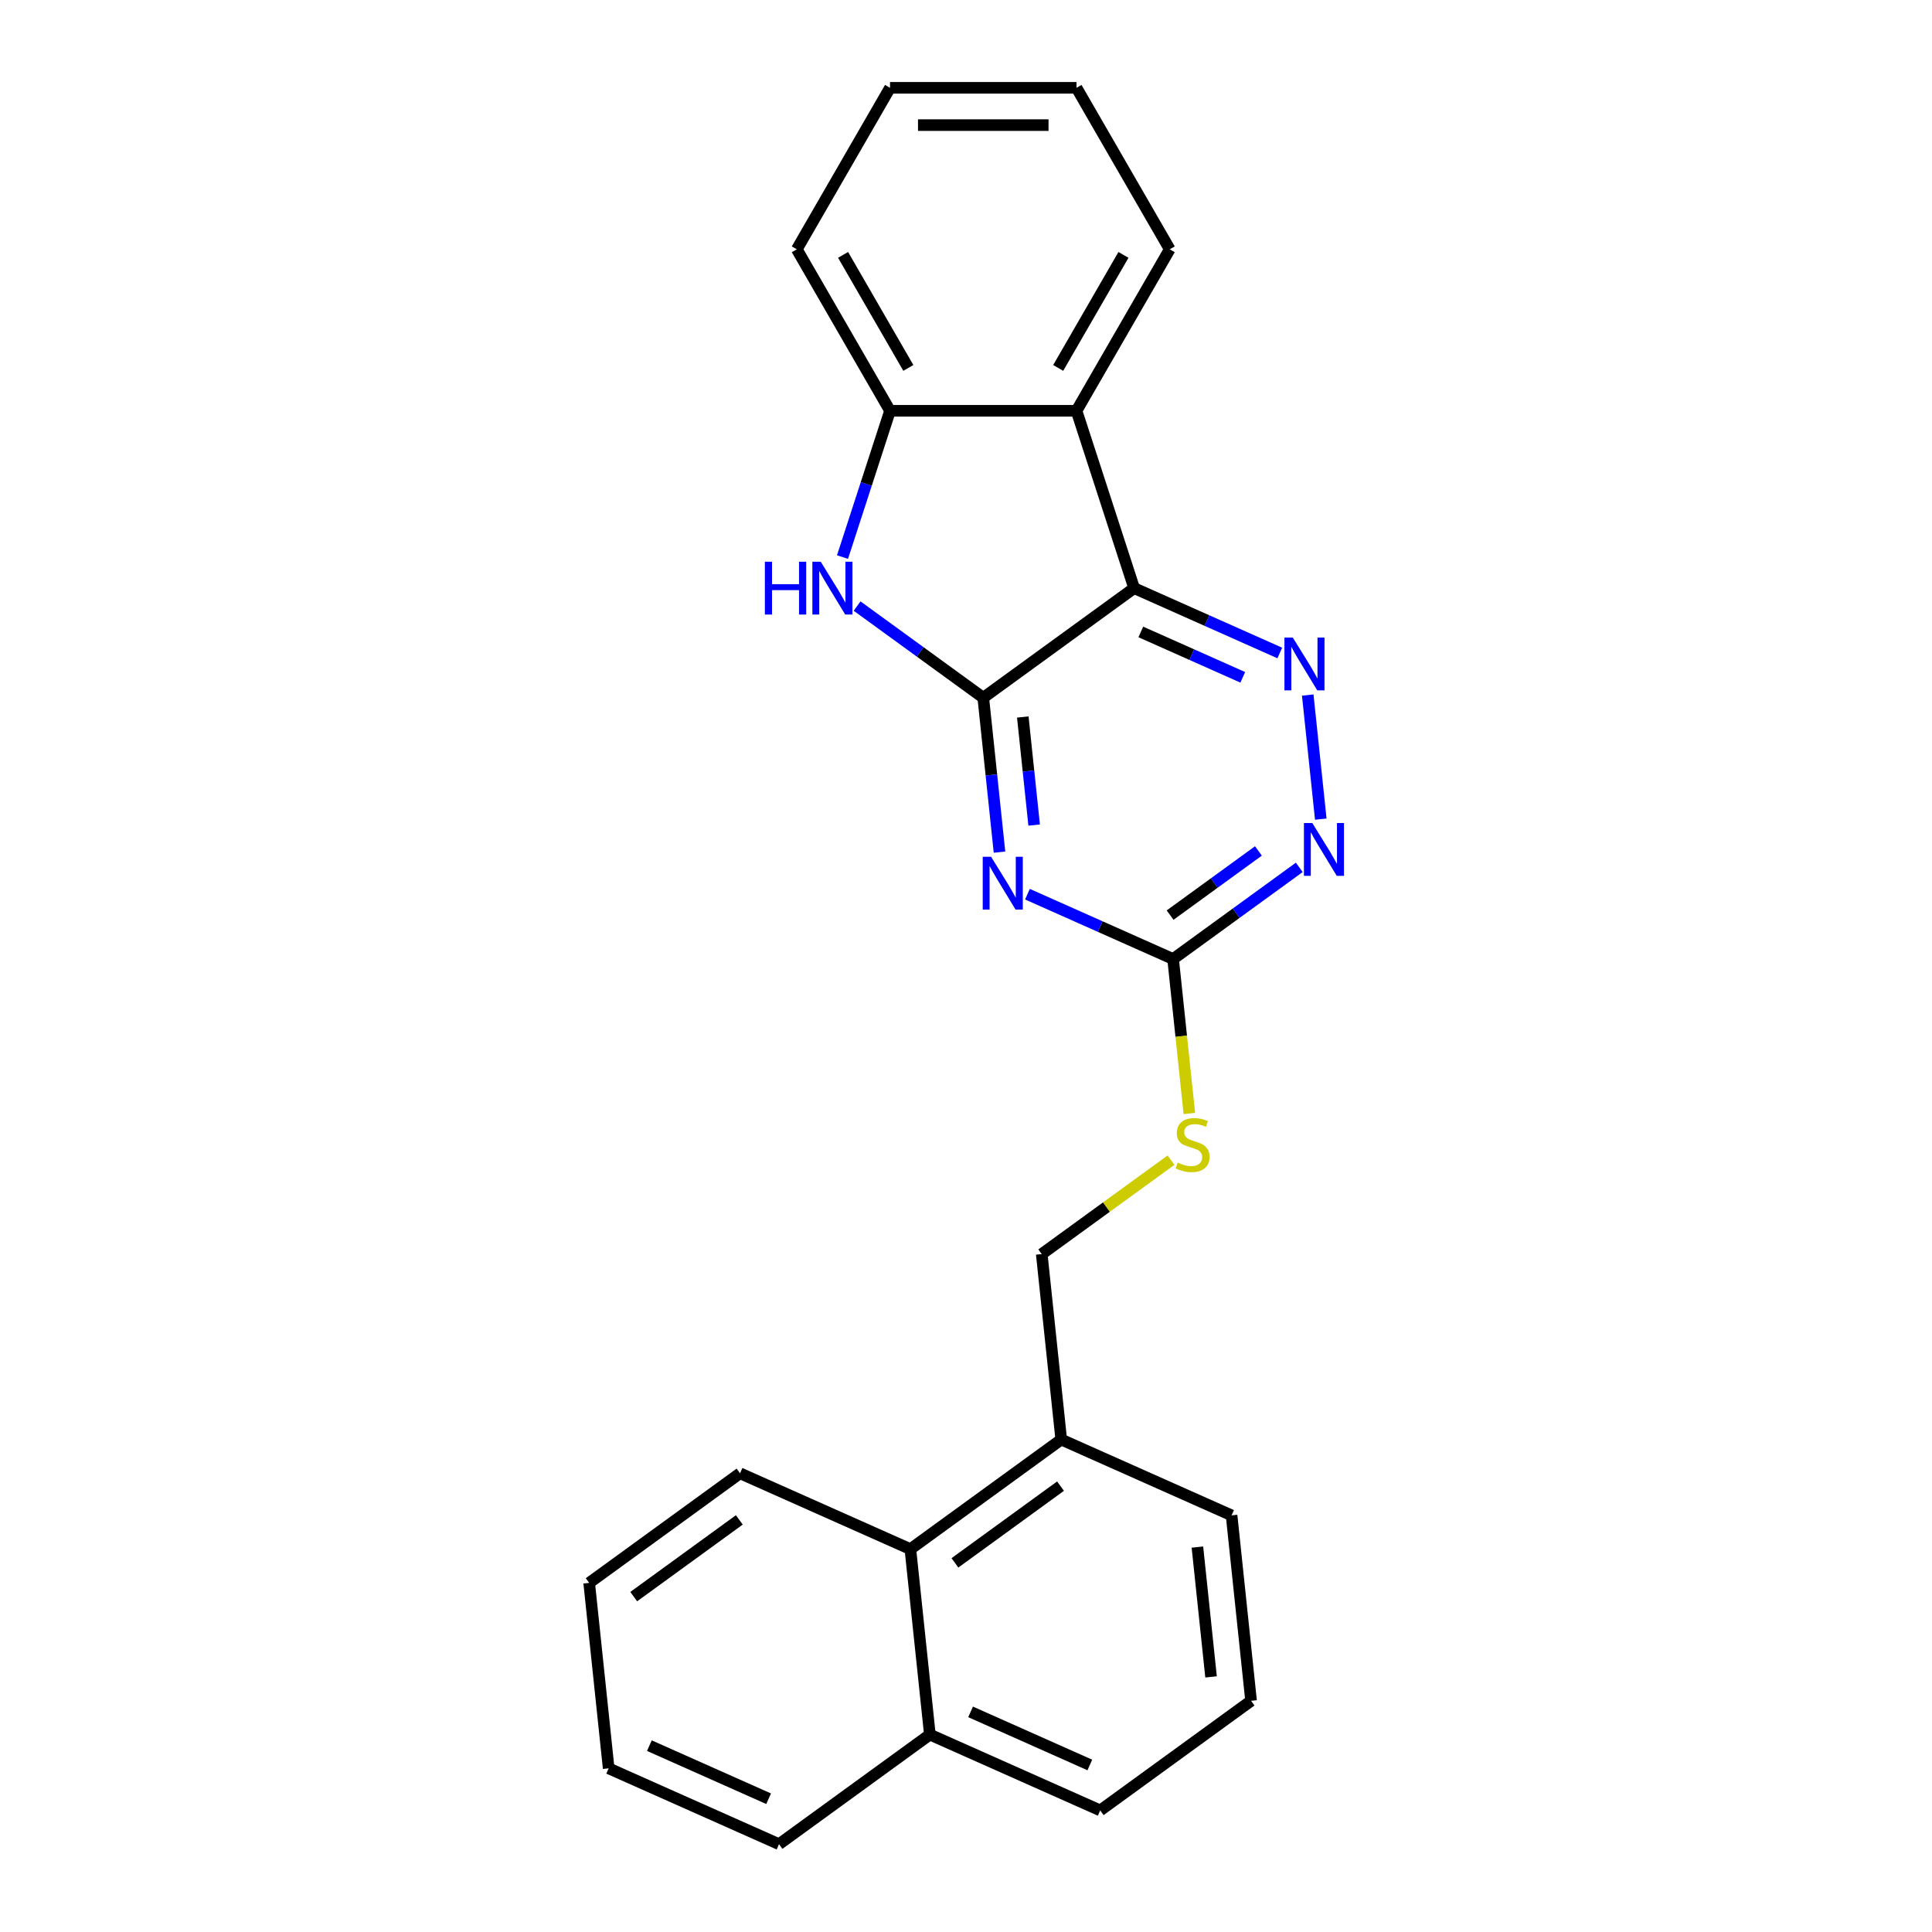 <?xml version='1.0' encoding='iso-8859-1'?>
<svg version='1.1' baseProfile='full'
              xmlns='http://www.w3.org/2000/svg'
                      xmlns:rdkit='http://www.rdkit.org/xml'
                      xmlns:xlink='http://www.w3.org/1999/xlink'
                  xml:space='preserve'
width='1000px' height='1000px' viewBox='0 0 1000 1000'>
<!-- END OF HEADER -->
<rect style='opacity:1.0;fill:#FFFFFF;stroke:none' width='1000' height='1000' x='0' y='0'> </rect>
<path class='bond-0' d='M 508.938,361.148 L 587.021,304.417' style='fill:none;fill-rule:evenodd;stroke:#000000;stroke-width:6px;stroke-linecap:butt;stroke-linejoin:miter;stroke-opacity:1' />
<path class='bond-1' d='M 508.938,361.148 L 513.137,401.102' style='fill:none;fill-rule:evenodd;stroke:#000000;stroke-width:6px;stroke-linecap:butt;stroke-linejoin:miter;stroke-opacity:1' />
<path class='bond-1' d='M 513.137,401.102 L 517.337,441.056' style='fill:none;fill-rule:evenodd;stroke:#0000FF;stroke-width:6px;stroke-linecap:butt;stroke-linejoin:miter;stroke-opacity:1' />
<path class='bond-1' d='M 529.395,371.116 L 532.335,399.084' style='fill:none;fill-rule:evenodd;stroke:#000000;stroke-width:6px;stroke-linecap:butt;stroke-linejoin:miter;stroke-opacity:1' />
<path class='bond-1' d='M 532.335,399.084 L 535.274,427.052' style='fill:none;fill-rule:evenodd;stroke:#0000FF;stroke-width:6px;stroke-linecap:butt;stroke-linejoin:miter;stroke-opacity:1' />
<path class='bond-2' d='M 508.938,361.148 L 476.286,337.425' style='fill:none;fill-rule:evenodd;stroke:#000000;stroke-width:6px;stroke-linecap:butt;stroke-linejoin:miter;stroke-opacity:1' />
<path class='bond-2' d='M 476.286,337.425 L 443.634,313.702' style='fill:none;fill-rule:evenodd;stroke:#0000FF;stroke-width:6px;stroke-linecap:butt;stroke-linejoin:miter;stroke-opacity:1' />
<path class='bond-3' d='M 587.021,304.417 L 624.718,321.201' style='fill:none;fill-rule:evenodd;stroke:#000000;stroke-width:6px;stroke-linecap:butt;stroke-linejoin:miter;stroke-opacity:1' />
<path class='bond-3' d='M 624.718,321.201 L 662.414,337.984' style='fill:none;fill-rule:evenodd;stroke:#0000FF;stroke-width:6px;stroke-linecap:butt;stroke-linejoin:miter;stroke-opacity:1' />
<path class='bond-3' d='M 590.479,327.087 L 616.866,338.835' style='fill:none;fill-rule:evenodd;stroke:#000000;stroke-width:6px;stroke-linecap:butt;stroke-linejoin:miter;stroke-opacity:1' />
<path class='bond-3' d='M 616.866,338.835 L 643.254,350.584' style='fill:none;fill-rule:evenodd;stroke:#0000FF;stroke-width:6px;stroke-linecap:butt;stroke-linejoin:miter;stroke-opacity:1' />
<path class='bond-4' d='M 587.021,304.417 L 557.196,212.625' style='fill:none;fill-rule:evenodd;stroke:#000000;stroke-width:6px;stroke-linecap:butt;stroke-linejoin:miter;stroke-opacity:1' />
<path class='bond-5' d='M 531.805,462.825 L 569.502,479.608' style='fill:none;fill-rule:evenodd;stroke:#0000FF;stroke-width:6px;stroke-linecap:butt;stroke-linejoin:miter;stroke-opacity:1' />
<path class='bond-5' d='M 569.502,479.608 L 607.198,496.392' style='fill:none;fill-rule:evenodd;stroke:#000000;stroke-width:6px;stroke-linecap:butt;stroke-linejoin:miter;stroke-opacity:1' />
<path class='bond-6' d='M 436.08,288.338 L 448.38,250.481' style='fill:none;fill-rule:evenodd;stroke:#0000FF;stroke-width:6px;stroke-linecap:butt;stroke-linejoin:miter;stroke-opacity:1' />
<path class='bond-6' d='M 448.38,250.481 L 460.68,212.625' style='fill:none;fill-rule:evenodd;stroke:#000000;stroke-width:6px;stroke-linecap:butt;stroke-linejoin:miter;stroke-opacity:1' />
<path class='bond-25' d='M 676.883,359.753 L 683.634,423.986' style='fill:none;fill-rule:evenodd;stroke:#0000FF;stroke-width:6px;stroke-linecap:butt;stroke-linejoin:miter;stroke-opacity:1' />
<path class='bond-13' d='M 557.196,212.625 L 605.454,129.04' style='fill:none;fill-rule:evenodd;stroke:#000000;stroke-width:6px;stroke-linecap:butt;stroke-linejoin:miter;stroke-opacity:1' />
<path class='bond-13' d='M 547.718,190.436 L 581.498,131.926' style='fill:none;fill-rule:evenodd;stroke:#000000;stroke-width:6px;stroke-linecap:butt;stroke-linejoin:miter;stroke-opacity:1' />
<path class='bond-24' d='M 557.196,212.625 L 460.68,212.625' style='fill:none;fill-rule:evenodd;stroke:#000000;stroke-width:6px;stroke-linecap:butt;stroke-linejoin:miter;stroke-opacity:1' />
<path class='bond-7' d='M 607.198,496.392 L 639.851,472.669' style='fill:none;fill-rule:evenodd;stroke:#000000;stroke-width:6px;stroke-linecap:butt;stroke-linejoin:miter;stroke-opacity:1' />
<path class='bond-7' d='M 639.851,472.669 L 672.503,448.945' style='fill:none;fill-rule:evenodd;stroke:#0000FF;stroke-width:6px;stroke-linecap:butt;stroke-linejoin:miter;stroke-opacity:1' />
<path class='bond-7' d='M 605.648,473.658 L 628.504,457.052' style='fill:none;fill-rule:evenodd;stroke:#000000;stroke-width:6px;stroke-linecap:butt;stroke-linejoin:miter;stroke-opacity:1' />
<path class='bond-7' d='M 628.504,457.052 L 651.361,440.446' style='fill:none;fill-rule:evenodd;stroke:#0000FF;stroke-width:6px;stroke-linecap:butt;stroke-linejoin:miter;stroke-opacity:1' />
<path class='bond-8' d='M 607.198,496.392 L 611.4,536.365' style='fill:none;fill-rule:evenodd;stroke:#000000;stroke-width:6px;stroke-linecap:butt;stroke-linejoin:miter;stroke-opacity:1' />
<path class='bond-8' d='M 611.4,536.365 L 615.601,576.338' style='fill:none;fill-rule:evenodd;stroke:#CCCC00;stroke-width:6px;stroke-linecap:butt;stroke-linejoin:miter;stroke-opacity:1' />
<path class='bond-14' d='M 460.68,212.625 L 412.422,129.04' style='fill:none;fill-rule:evenodd;stroke:#000000;stroke-width:6px;stroke-linecap:butt;stroke-linejoin:miter;stroke-opacity:1' />
<path class='bond-14' d='M 470.158,190.436 L 436.378,131.926' style='fill:none;fill-rule:evenodd;stroke:#000000;stroke-width:6px;stroke-linecap:butt;stroke-linejoin:miter;stroke-opacity:1' />
<path class='bond-11' d='M 606.111,600.499 L 572.657,624.804' style='fill:none;fill-rule:evenodd;stroke:#CCCC00;stroke-width:6px;stroke-linecap:butt;stroke-linejoin:miter;stroke-opacity:1' />
<path class='bond-11' d='M 572.657,624.804 L 539.204,649.11' style='fill:none;fill-rule:evenodd;stroke:#000000;stroke-width:6px;stroke-linecap:butt;stroke-linejoin:miter;stroke-opacity:1' />
<path class='bond-9' d='M 471.21,801.828 L 549.293,745.097' style='fill:none;fill-rule:evenodd;stroke:#000000;stroke-width:6px;stroke-linecap:butt;stroke-linejoin:miter;stroke-opacity:1' />
<path class='bond-9' d='M 494.268,808.935 L 548.926,769.223' style='fill:none;fill-rule:evenodd;stroke:#000000;stroke-width:6px;stroke-linecap:butt;stroke-linejoin:miter;stroke-opacity:1' />
<path class='bond-12' d='M 471.21,801.828 L 481.298,897.815' style='fill:none;fill-rule:evenodd;stroke:#000000;stroke-width:6px;stroke-linecap:butt;stroke-linejoin:miter;stroke-opacity:1' />
<path class='bond-17' d='M 471.21,801.828 L 383.038,762.571' style='fill:none;fill-rule:evenodd;stroke:#000000;stroke-width:6px;stroke-linecap:butt;stroke-linejoin:miter;stroke-opacity:1' />
<path class='bond-10' d='M 549.293,745.097 L 539.204,649.11' style='fill:none;fill-rule:evenodd;stroke:#000000;stroke-width:6px;stroke-linecap:butt;stroke-linejoin:miter;stroke-opacity:1' />
<path class='bond-16' d='M 549.293,745.097 L 637.464,784.353' style='fill:none;fill-rule:evenodd;stroke:#000000;stroke-width:6px;stroke-linecap:butt;stroke-linejoin:miter;stroke-opacity:1' />
<path class='bond-19' d='M 481.298,897.815 L 403.215,954.545' style='fill:none;fill-rule:evenodd;stroke:#000000;stroke-width:6px;stroke-linecap:butt;stroke-linejoin:miter;stroke-opacity:1' />
<path class='bond-27' d='M 481.298,897.815 L 569.47,937.071' style='fill:none;fill-rule:evenodd;stroke:#000000;stroke-width:6px;stroke-linecap:butt;stroke-linejoin:miter;stroke-opacity:1' />
<path class='bond-27' d='M 502.375,886.069 L 564.096,913.549' style='fill:none;fill-rule:evenodd;stroke:#000000;stroke-width:6px;stroke-linecap:butt;stroke-linejoin:miter;stroke-opacity:1' />
<path class='bond-20' d='M 605.454,129.04 L 557.196,45.455' style='fill:none;fill-rule:evenodd;stroke:#000000;stroke-width:6px;stroke-linecap:butt;stroke-linejoin:miter;stroke-opacity:1' />
<path class='bond-21' d='M 412.422,129.04 L 460.68,45.455' style='fill:none;fill-rule:evenodd;stroke:#000000;stroke-width:6px;stroke-linecap:butt;stroke-linejoin:miter;stroke-opacity:1' />
<path class='bond-15' d='M 647.553,880.341 L 637.464,784.353' style='fill:none;fill-rule:evenodd;stroke:#000000;stroke-width:6px;stroke-linecap:butt;stroke-linejoin:miter;stroke-opacity:1' />
<path class='bond-15' d='M 626.842,867.96 L 619.78,800.769' style='fill:none;fill-rule:evenodd;stroke:#000000;stroke-width:6px;stroke-linecap:butt;stroke-linejoin:miter;stroke-opacity:1' />
<path class='bond-18' d='M 647.553,880.341 L 569.47,937.071' style='fill:none;fill-rule:evenodd;stroke:#000000;stroke-width:6px;stroke-linecap:butt;stroke-linejoin:miter;stroke-opacity:1' />
<path class='bond-22' d='M 383.038,762.571 L 304.955,819.302' style='fill:none;fill-rule:evenodd;stroke:#000000;stroke-width:6px;stroke-linecap:butt;stroke-linejoin:miter;stroke-opacity:1' />
<path class='bond-22' d='M 382.672,786.697 L 328.013,826.409' style='fill:none;fill-rule:evenodd;stroke:#000000;stroke-width:6px;stroke-linecap:butt;stroke-linejoin:miter;stroke-opacity:1' />
<path class='bond-28' d='M 403.215,954.545 L 315.044,915.289' style='fill:none;fill-rule:evenodd;stroke:#000000;stroke-width:6px;stroke-linecap:butt;stroke-linejoin:miter;stroke-opacity:1' />
<path class='bond-28' d='M 397.841,931.023 L 336.121,903.543' style='fill:none;fill-rule:evenodd;stroke:#000000;stroke-width:6px;stroke-linecap:butt;stroke-linejoin:miter;stroke-opacity:1' />
<path class='bond-26' d='M 557.196,45.455 L 460.68,45.455' style='fill:none;fill-rule:evenodd;stroke:#000000;stroke-width:6px;stroke-linecap:butt;stroke-linejoin:miter;stroke-opacity:1' />
<path class='bond-26' d='M 542.719,64.758 L 475.157,64.758' style='fill:none;fill-rule:evenodd;stroke:#000000;stroke-width:6px;stroke-linecap:butt;stroke-linejoin:miter;stroke-opacity:1' />
<path class='bond-23' d='M 304.955,819.302 L 315.044,915.289' style='fill:none;fill-rule:evenodd;stroke:#000000;stroke-width:6px;stroke-linecap:butt;stroke-linejoin:miter;stroke-opacity:1' />
<path  class='atom-2' d='M 512.985 443.468
L 521.941 457.946
Q 522.829 459.374, 524.258 461.961
Q 525.686 464.548, 525.764 464.702
L 525.764 443.468
L 529.393 443.468
L 529.393 470.802
L 525.648 470.802
L 516.035 454.973
Q 514.915 453.12, 513.718 450.997
Q 512.56 448.873, 512.213 448.217
L 512.213 470.802
L 508.661 470.802
L 508.661 443.468
L 512.985 443.468
' fill='#0000FF'/>
<path  class='atom-3' d='M 395.897 290.751
L 399.603 290.751
L 399.603 302.371
L 413.579 302.371
L 413.579 290.751
L 417.285 290.751
L 417.285 318.084
L 413.579 318.084
L 413.579 305.46
L 399.603 305.46
L 399.603 318.084
L 395.897 318.084
L 395.897 290.751
' fill='#0000FF'/>
<path  class='atom-3' d='M 424.813 290.751
L 433.77 305.228
Q 434.658 306.656, 436.086 309.243
Q 437.515 311.83, 437.592 311.984
L 437.592 290.751
L 441.221 290.751
L 441.221 318.084
L 437.476 318.084
L 427.863 302.255
Q 426.743 300.402, 425.547 298.279
Q 424.388 296.155, 424.041 295.499
L 424.041 318.084
L 420.489 318.084
L 420.489 290.751
L 424.813 290.751
' fill='#0000FF'/>
<path  class='atom-4' d='M 669.151 330.007
L 678.108 344.485
Q 678.996 345.913, 680.424 348.5
Q 681.852 351.086, 681.93 351.241
L 681.93 330.007
L 685.559 330.007
L 685.559 357.34
L 681.814 357.34
L 672.201 341.512
Q 671.081 339.659, 669.884 337.535
Q 668.726 335.412, 668.379 334.756
L 668.379 357.34
L 664.827 357.34
L 664.827 330.007
L 669.151 330.007
' fill='#0000FF'/>
<path  class='atom-8' d='M 679.24 425.994
L 688.196 440.472
Q 689.084 441.9, 690.513 444.487
Q 691.941 447.073, 692.018 447.228
L 692.018 425.994
L 695.647 425.994
L 695.647 453.328
L 691.902 453.328
L 682.29 437.499
Q 681.17 435.646, 679.973 433.523
Q 678.815 431.399, 678.467 430.743
L 678.467 453.328
L 674.916 453.328
L 674.916 425.994
L 679.24 425.994
' fill='#0000FF'/>
<path  class='atom-9' d='M 609.566 601.76
Q 609.875 601.876, 611.149 602.417
Q 612.423 602.957, 613.813 603.305
Q 615.241 603.613, 616.631 603.613
Q 619.217 603.613, 620.723 602.378
Q 622.229 601.104, 622.229 598.903
Q 622.229 597.398, 621.457 596.471
Q 620.723 595.545, 619.565 595.043
Q 618.407 594.541, 616.476 593.962
Q 614.044 593.228, 612.577 592.533
Q 611.149 591.838, 610.106 590.371
Q 609.103 588.904, 609.103 586.434
Q 609.103 582.998, 611.419 580.874
Q 613.774 578.751, 618.407 578.751
Q 621.572 578.751, 625.163 580.257
L 624.275 583.229
Q 620.993 581.878, 618.523 581.878
Q 615.859 581.878, 614.392 582.998
Q 612.925 584.079, 612.963 585.97
Q 612.963 587.437, 613.697 588.325
Q 614.469 589.213, 615.55 589.715
Q 616.669 590.217, 618.523 590.796
Q 620.993 591.568, 622.46 592.34
Q 623.927 593.112, 624.97 594.695
Q 626.051 596.24, 626.051 598.903
Q 626.051 602.687, 623.503 604.733
Q 620.993 606.741, 616.785 606.741
Q 614.353 606.741, 612.5 606.2
Q 610.685 605.698, 608.523 604.81
L 609.566 601.76
' fill='#CCCC00'/>
</svg>
